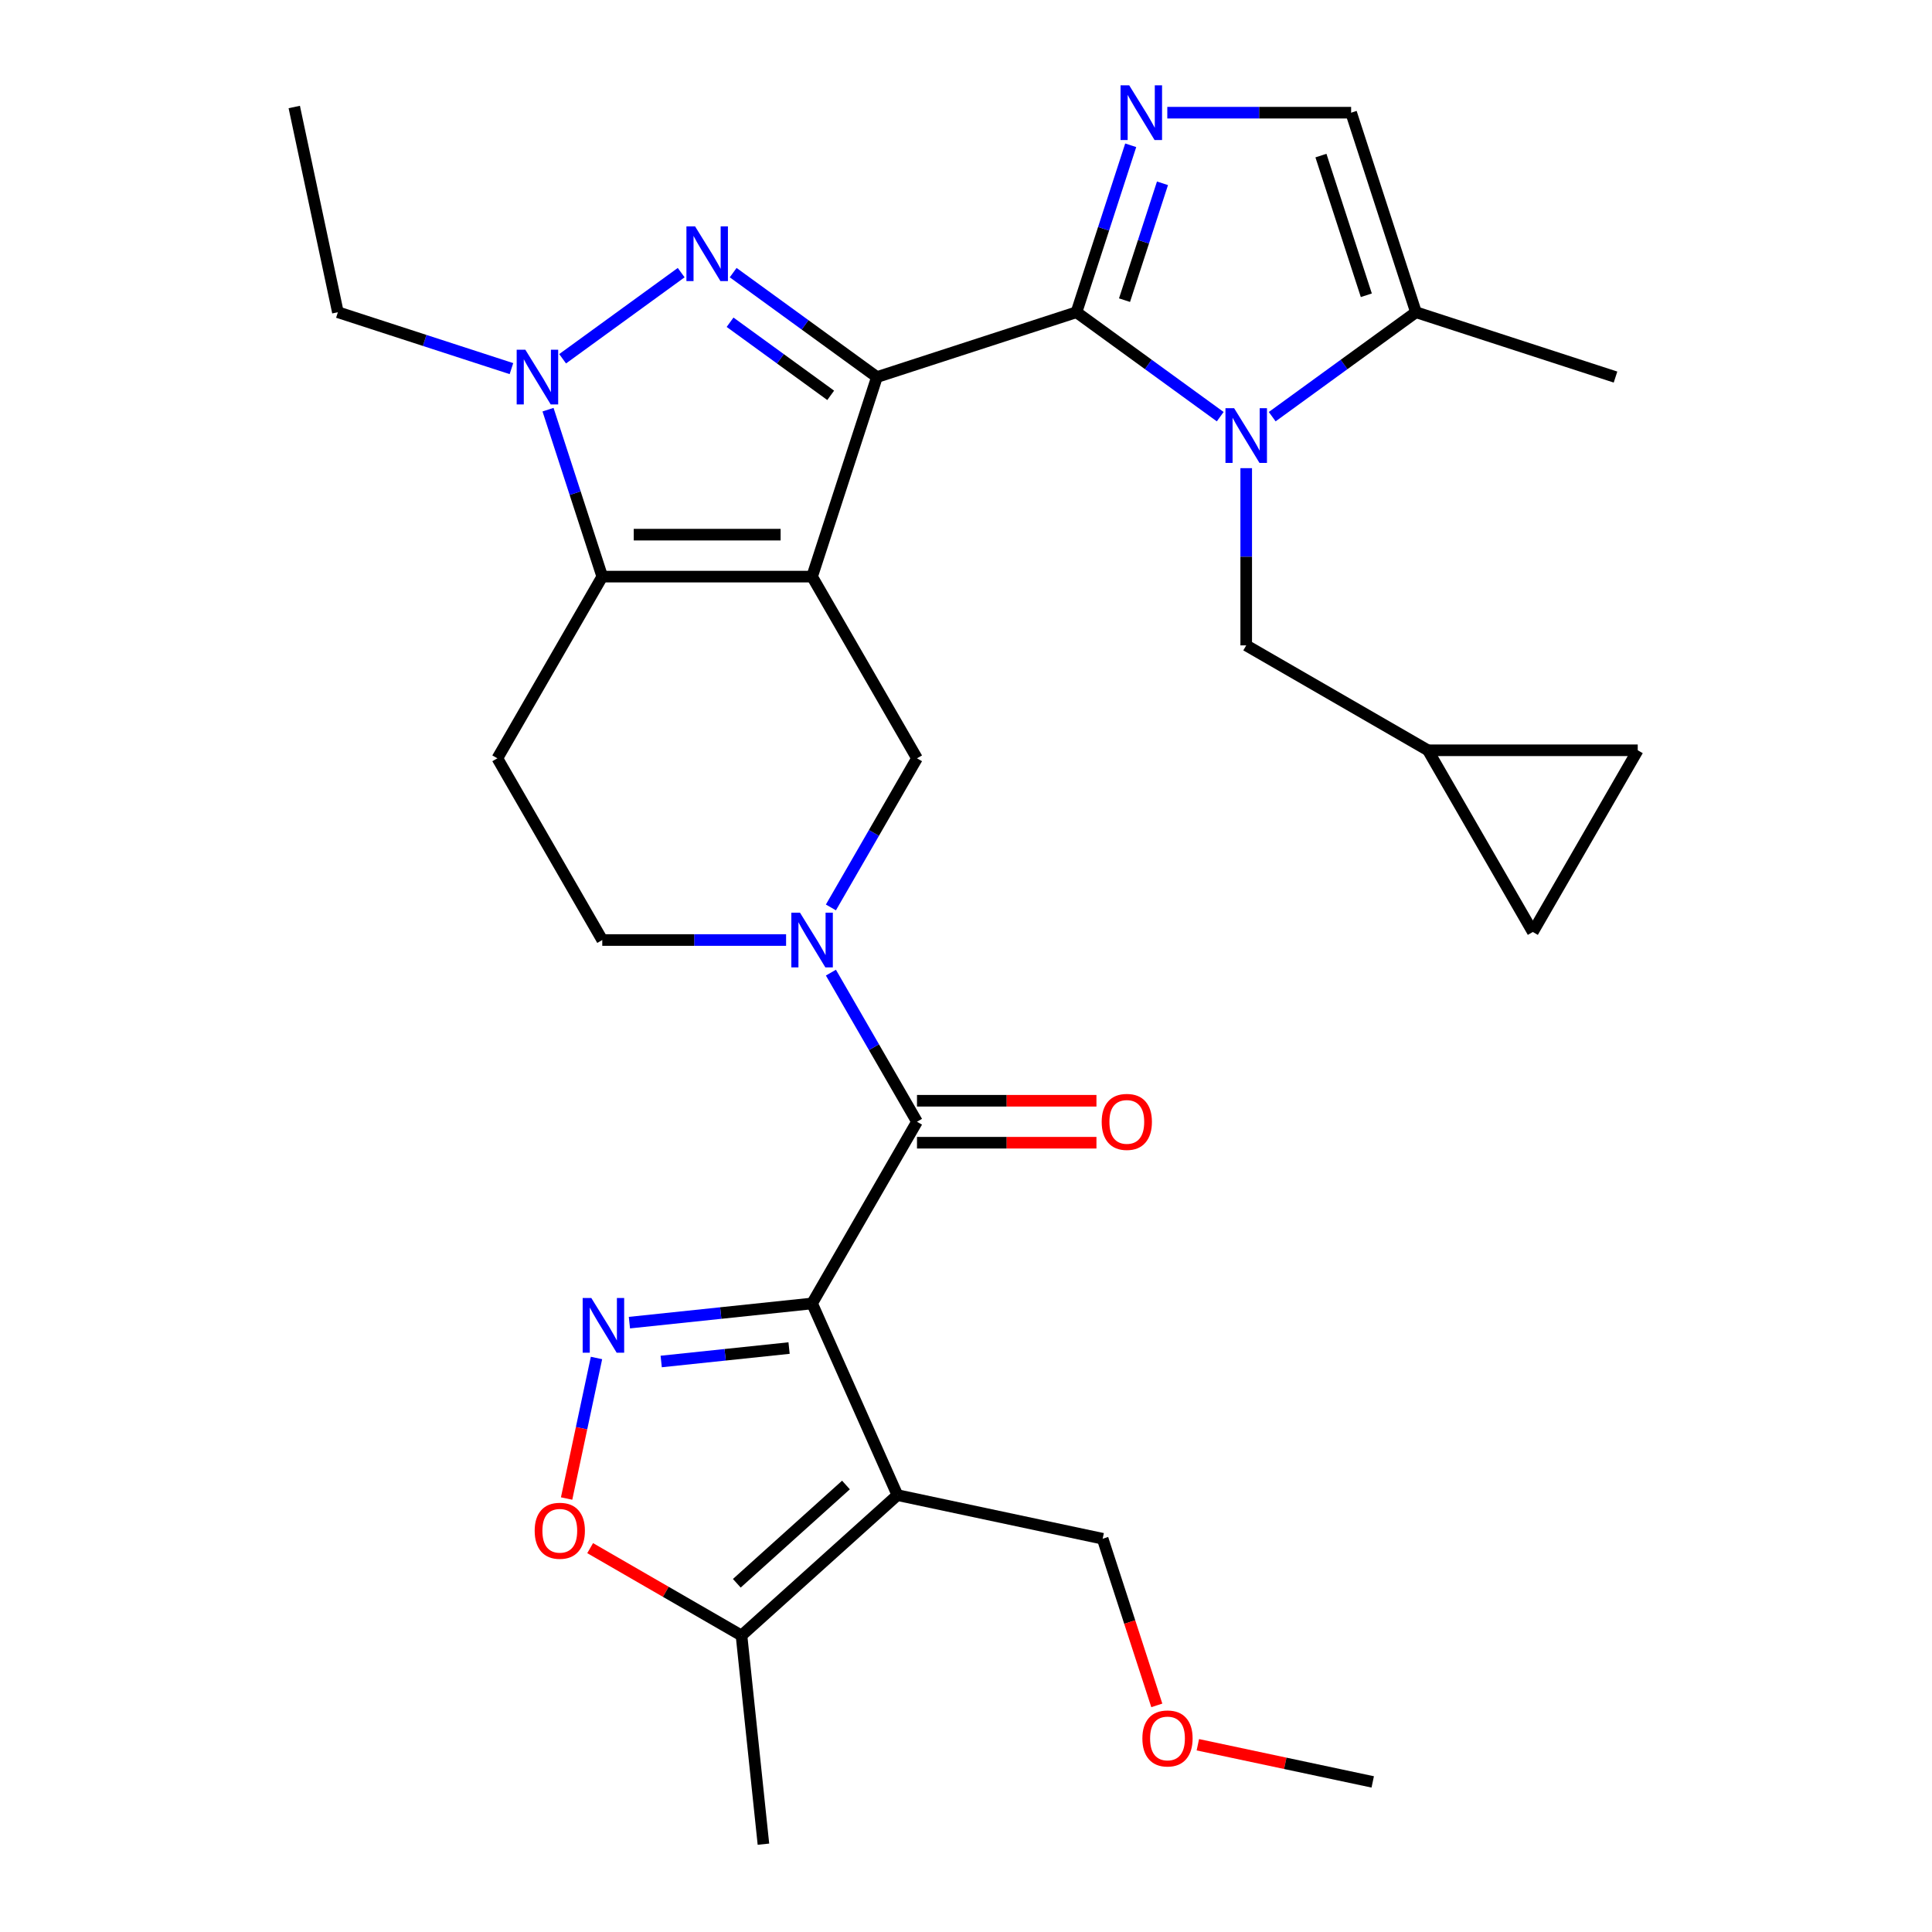 <?xml version='1.0' encoding='iso-8859-1'?>
<svg version='1.1' baseProfile='full'
              xmlns='http://www.w3.org/2000/svg'
                      xmlns:rdkit='http://www.rdkit.org/xml'
                      xmlns:xlink='http://www.w3.org/1999/xlink'
                  xml:space='preserve'
width='1000px' height='1000px' viewBox='0 0 1000 1000'>
<!-- END OF HEADER -->
<rect style='opacity:1.0;fill:#FFFFFF;stroke:none' width='1000' height='1000' x='0' y='0'> </rect>
<path class='bond-0' d='M 453.894,195.17 L 420.334,298.456' style='fill:none;fill-rule:evenodd;stroke:#000000;stroke-width:6px;stroke-linecap:butt;stroke-linejoin:miter;stroke-opacity:1' />
<path class='bond-1' d='M 453.894,195.17 L 557.179,161.611' style='fill:none;fill-rule:evenodd;stroke:#000000;stroke-width:6px;stroke-linecap:butt;stroke-linejoin:miter;stroke-opacity:1' />
<path class='bond-3' d='M 453.894,195.17 L 416.691,168.141' style='fill:none;fill-rule:evenodd;stroke:#000000;stroke-width:6px;stroke-linecap:butt;stroke-linejoin:miter;stroke-opacity:1' />
<path class='bond-3' d='M 416.691,168.141 L 379.489,141.112' style='fill:none;fill-rule:evenodd;stroke:#0000FF;stroke-width:6px;stroke-linecap:butt;stroke-linejoin:miter;stroke-opacity:1' />
<path class='bond-3' d='M 429.966,204.633 L 403.925,185.713' style='fill:none;fill-rule:evenodd;stroke:#000000;stroke-width:6px;stroke-linecap:butt;stroke-linejoin:miter;stroke-opacity:1' />
<path class='bond-3' d='M 403.925,185.713 L 377.883,166.793' style='fill:none;fill-rule:evenodd;stroke:#0000FF;stroke-width:6px;stroke-linecap:butt;stroke-linejoin:miter;stroke-opacity:1' />
<path class='bond-5' d='M 420.334,298.456 L 311.733,298.456' style='fill:none;fill-rule:evenodd;stroke:#000000;stroke-width:6px;stroke-linecap:butt;stroke-linejoin:miter;stroke-opacity:1' />
<path class='bond-5' d='M 404.044,276.736 L 328.024,276.736' style='fill:none;fill-rule:evenodd;stroke:#000000;stroke-width:6px;stroke-linecap:butt;stroke-linejoin:miter;stroke-opacity:1' />
<path class='bond-12' d='M 420.334,298.456 L 474.635,392.507' style='fill:none;fill-rule:evenodd;stroke:#000000;stroke-width:6px;stroke-linecap:butt;stroke-linejoin:miter;stroke-opacity:1' />
<path class='bond-4' d='M 557.179,161.611 L 594.382,188.64' style='fill:none;fill-rule:evenodd;stroke:#000000;stroke-width:6px;stroke-linecap:butt;stroke-linejoin:miter;stroke-opacity:1' />
<path class='bond-4' d='M 594.382,188.64 L 631.584,215.669' style='fill:none;fill-rule:evenodd;stroke:#0000FF;stroke-width:6px;stroke-linecap:butt;stroke-linejoin:miter;stroke-opacity:1' />
<path class='bond-10' d='M 557.179,161.611 L 571.217,118.406' style='fill:none;fill-rule:evenodd;stroke:#000000;stroke-width:6px;stroke-linecap:butt;stroke-linejoin:miter;stroke-opacity:1' />
<path class='bond-10' d='M 571.217,118.406 L 585.256,75.2' style='fill:none;fill-rule:evenodd;stroke:#0000FF;stroke-width:6px;stroke-linecap:butt;stroke-linejoin:miter;stroke-opacity:1' />
<path class='bond-10' d='M 582.048,155.361 L 591.875,125.117' style='fill:none;fill-rule:evenodd;stroke:#000000;stroke-width:6px;stroke-linecap:butt;stroke-linejoin:miter;stroke-opacity:1' />
<path class='bond-10' d='M 591.875,125.117 L 601.701,94.874' style='fill:none;fill-rule:evenodd;stroke:#0000FF;stroke-width:6px;stroke-linecap:butt;stroke-linejoin:miter;stroke-opacity:1' />
<path class='bond-2' d='M 420.334,674.66 L 474.635,580.609' style='fill:none;fill-rule:evenodd;stroke:#000000;stroke-width:6px;stroke-linecap:butt;stroke-linejoin:miter;stroke-opacity:1' />
<path class='bond-6' d='M 420.334,674.66 L 464.506,773.872' style='fill:none;fill-rule:evenodd;stroke:#000000;stroke-width:6px;stroke-linecap:butt;stroke-linejoin:miter;stroke-opacity:1' />
<path class='bond-7' d='M 420.334,674.66 L 373.059,679.629' style='fill:none;fill-rule:evenodd;stroke:#000000;stroke-width:6px;stroke-linecap:butt;stroke-linejoin:miter;stroke-opacity:1' />
<path class='bond-7' d='M 373.059,679.629 L 325.783,684.597' style='fill:none;fill-rule:evenodd;stroke:#0000FF;stroke-width:6px;stroke-linecap:butt;stroke-linejoin:miter;stroke-opacity:1' />
<path class='bond-7' d='M 408.422,697.752 L 375.329,701.23' style='fill:none;fill-rule:evenodd;stroke:#000000;stroke-width:6px;stroke-linecap:butt;stroke-linejoin:miter;stroke-opacity:1' />
<path class='bond-7' d='M 375.329,701.23 L 342.236,704.708' style='fill:none;fill-rule:evenodd;stroke:#0000FF;stroke-width:6px;stroke-linecap:butt;stroke-linejoin:miter;stroke-opacity:1' />
<path class='bond-8' d='M 352.579,141.112 L 291.213,185.697' style='fill:none;fill-rule:evenodd;stroke:#0000FF;stroke-width:6px;stroke-linecap:butt;stroke-linejoin:miter;stroke-opacity:1' />
<path class='bond-15' d='M 658.494,215.669 L 695.696,188.64' style='fill:none;fill-rule:evenodd;stroke:#0000FF;stroke-width:6px;stroke-linecap:butt;stroke-linejoin:miter;stroke-opacity:1' />
<path class='bond-15' d='M 695.696,188.64 L 732.899,161.611' style='fill:none;fill-rule:evenodd;stroke:#000000;stroke-width:6px;stroke-linecap:butt;stroke-linejoin:miter;stroke-opacity:1' />
<path class='bond-18' d='M 645.039,242.32 L 645.039,288.183' style='fill:none;fill-rule:evenodd;stroke:#0000FF;stroke-width:6px;stroke-linecap:butt;stroke-linejoin:miter;stroke-opacity:1' />
<path class='bond-18' d='M 645.039,288.183 L 645.039,334.045' style='fill:none;fill-rule:evenodd;stroke:#000000;stroke-width:6px;stroke-linecap:butt;stroke-linejoin:miter;stroke-opacity:1' />
<path class='bond-17' d='M 311.733,298.456 L 257.433,392.507' style='fill:none;fill-rule:evenodd;stroke:#000000;stroke-width:6px;stroke-linecap:butt;stroke-linejoin:miter;stroke-opacity:1' />
<path class='bond-31' d='M 311.733,298.456 L 297.695,255.25' style='fill:none;fill-rule:evenodd;stroke:#000000;stroke-width:6px;stroke-linecap:butt;stroke-linejoin:miter;stroke-opacity:1' />
<path class='bond-31' d='M 297.695,255.25 L 283.657,212.045' style='fill:none;fill-rule:evenodd;stroke:#0000FF;stroke-width:6px;stroke-linecap:butt;stroke-linejoin:miter;stroke-opacity:1' />
<path class='bond-14' d='M 464.506,773.872 L 383.8,846.54' style='fill:none;fill-rule:evenodd;stroke:#000000;stroke-width:6px;stroke-linecap:butt;stroke-linejoin:miter;stroke-opacity:1' />
<path class='bond-14' d='M 437.867,768.631 L 381.372,819.498' style='fill:none;fill-rule:evenodd;stroke:#000000;stroke-width:6px;stroke-linecap:butt;stroke-linejoin:miter;stroke-opacity:1' />
<path class='bond-24' d='M 464.506,773.872 L 570.734,796.451' style='fill:none;fill-rule:evenodd;stroke:#000000;stroke-width:6px;stroke-linecap:butt;stroke-linejoin:miter;stroke-opacity:1' />
<path class='bond-13' d='M 308.742,702.887 L 301.01,739.261' style='fill:none;fill-rule:evenodd;stroke:#0000FF;stroke-width:6px;stroke-linecap:butt;stroke-linejoin:miter;stroke-opacity:1' />
<path class='bond-13' d='M 301.01,739.261 L 293.278,775.636' style='fill:none;fill-rule:evenodd;stroke:#FF0000;stroke-width:6px;stroke-linecap:butt;stroke-linejoin:miter;stroke-opacity:1' />
<path class='bond-25' d='M 264.719,190.798 L 219.804,176.205' style='fill:none;fill-rule:evenodd;stroke:#0000FF;stroke-width:6px;stroke-linecap:butt;stroke-linejoin:miter;stroke-opacity:1' />
<path class='bond-25' d='M 219.804,176.205 L 174.889,161.611' style='fill:none;fill-rule:evenodd;stroke:#000000;stroke-width:6px;stroke-linecap:butt;stroke-linejoin:miter;stroke-opacity:1' />
<path class='bond-9' d='M 474.635,580.609 L 452.356,542.021' style='fill:none;fill-rule:evenodd;stroke:#000000;stroke-width:6px;stroke-linecap:butt;stroke-linejoin:miter;stroke-opacity:1' />
<path class='bond-9' d='M 452.356,542.021 L 430.077,503.433' style='fill:none;fill-rule:evenodd;stroke:#0000FF;stroke-width:6px;stroke-linecap:butt;stroke-linejoin:miter;stroke-opacity:1' />
<path class='bond-23' d='M 474.635,591.469 L 521.077,591.469' style='fill:none;fill-rule:evenodd;stroke:#000000;stroke-width:6px;stroke-linecap:butt;stroke-linejoin:miter;stroke-opacity:1' />
<path class='bond-23' d='M 521.077,591.469 L 567.52,591.469' style='fill:none;fill-rule:evenodd;stroke:#FF0000;stroke-width:6px;stroke-linecap:butt;stroke-linejoin:miter;stroke-opacity:1' />
<path class='bond-23' d='M 474.635,569.749 L 521.077,569.749' style='fill:none;fill-rule:evenodd;stroke:#000000;stroke-width:6px;stroke-linecap:butt;stroke-linejoin:miter;stroke-opacity:1' />
<path class='bond-23' d='M 521.077,569.749 L 567.52,569.749' style='fill:none;fill-rule:evenodd;stroke:#FF0000;stroke-width:6px;stroke-linecap:butt;stroke-linejoin:miter;stroke-opacity:1' />
<path class='bond-16' d='M 604.194,58.325 L 651.767,58.325' style='fill:none;fill-rule:evenodd;stroke:#0000FF;stroke-width:6px;stroke-linecap:butt;stroke-linejoin:miter;stroke-opacity:1' />
<path class='bond-16' d='M 651.767,58.325 L 699.339,58.325' style='fill:none;fill-rule:evenodd;stroke:#000000;stroke-width:6px;stroke-linecap:butt;stroke-linejoin:miter;stroke-opacity:1' />
<path class='bond-11' d='M 430.077,469.683 L 452.356,431.095' style='fill:none;fill-rule:evenodd;stroke:#0000FF;stroke-width:6px;stroke-linecap:butt;stroke-linejoin:miter;stroke-opacity:1' />
<path class='bond-11' d='M 452.356,431.095 L 474.635,392.507' style='fill:none;fill-rule:evenodd;stroke:#000000;stroke-width:6px;stroke-linecap:butt;stroke-linejoin:miter;stroke-opacity:1' />
<path class='bond-19' d='M 406.879,486.558 L 359.306,486.558' style='fill:none;fill-rule:evenodd;stroke:#0000FF;stroke-width:6px;stroke-linecap:butt;stroke-linejoin:miter;stroke-opacity:1' />
<path class='bond-19' d='M 359.306,486.558 L 311.733,486.558' style='fill:none;fill-rule:evenodd;stroke:#000000;stroke-width:6px;stroke-linecap:butt;stroke-linejoin:miter;stroke-opacity:1' />
<path class='bond-35' d='M 305.464,801.312 L 344.632,823.926' style='fill:none;fill-rule:evenodd;stroke:#FF0000;stroke-width:6px;stroke-linecap:butt;stroke-linejoin:miter;stroke-opacity:1' />
<path class='bond-35' d='M 344.632,823.926 L 383.8,846.54' style='fill:none;fill-rule:evenodd;stroke:#000000;stroke-width:6px;stroke-linecap:butt;stroke-linejoin:miter;stroke-opacity:1' />
<path class='bond-26' d='M 383.8,846.54 L 395.152,954.545' style='fill:none;fill-rule:evenodd;stroke:#000000;stroke-width:6px;stroke-linecap:butt;stroke-linejoin:miter;stroke-opacity:1' />
<path class='bond-27' d='M 732.899,161.611 L 836.184,195.17' style='fill:none;fill-rule:evenodd;stroke:#000000;stroke-width:6px;stroke-linecap:butt;stroke-linejoin:miter;stroke-opacity:1' />
<path class='bond-32' d='M 732.899,161.611 L 699.339,58.325' style='fill:none;fill-rule:evenodd;stroke:#000000;stroke-width:6px;stroke-linecap:butt;stroke-linejoin:miter;stroke-opacity:1' />
<path class='bond-32' d='M 707.208,152.83 L 683.716,80.53' style='fill:none;fill-rule:evenodd;stroke:#000000;stroke-width:6px;stroke-linecap:butt;stroke-linejoin:miter;stroke-opacity:1' />
<path class='bond-33' d='M 257.433,392.507 L 311.733,486.558' style='fill:none;fill-rule:evenodd;stroke:#000000;stroke-width:6px;stroke-linecap:butt;stroke-linejoin:miter;stroke-opacity:1' />
<path class='bond-20' d='M 645.039,334.045 L 739.09,388.346' style='fill:none;fill-rule:evenodd;stroke:#000000;stroke-width:6px;stroke-linecap:butt;stroke-linejoin:miter;stroke-opacity:1' />
<path class='bond-21' d='M 739.09,388.346 L 847.691,388.346' style='fill:none;fill-rule:evenodd;stroke:#000000;stroke-width:6px;stroke-linecap:butt;stroke-linejoin:miter;stroke-opacity:1' />
<path class='bond-22' d='M 739.09,388.346 L 793.39,482.397' style='fill:none;fill-rule:evenodd;stroke:#000000;stroke-width:6px;stroke-linecap:butt;stroke-linejoin:miter;stroke-opacity:1' />
<path class='bond-34' d='M 847.691,388.346 L 793.39,482.397' style='fill:none;fill-rule:evenodd;stroke:#000000;stroke-width:6px;stroke-linecap:butt;stroke-linejoin:miter;stroke-opacity:1' />
<path class='bond-28' d='M 570.734,796.451 L 584.746,839.576' style='fill:none;fill-rule:evenodd;stroke:#000000;stroke-width:6px;stroke-linecap:butt;stroke-linejoin:miter;stroke-opacity:1' />
<path class='bond-28' d='M 584.746,839.576 L 598.758,882.701' style='fill:none;fill-rule:evenodd;stroke:#FF0000;stroke-width:6px;stroke-linecap:butt;stroke-linejoin:miter;stroke-opacity:1' />
<path class='bond-30' d='M 174.889,161.611 L 152.309,55.383' style='fill:none;fill-rule:evenodd;stroke:#000000;stroke-width:6px;stroke-linecap:butt;stroke-linejoin:miter;stroke-opacity:1' />
<path class='bond-29' d='M 620.008,903.077 L 665.265,912.696' style='fill:none;fill-rule:evenodd;stroke:#FF0000;stroke-width:6px;stroke-linecap:butt;stroke-linejoin:miter;stroke-opacity:1' />
<path class='bond-29' d='M 665.265,912.696 L 710.521,922.316' style='fill:none;fill-rule:evenodd;stroke:#000000;stroke-width:6px;stroke-linecap:butt;stroke-linejoin:miter;stroke-opacity:1' />
<path  class='atom-4' d='M 359.774 117.176
L 369.054 132.176
Q 369.974 133.656, 371.454 136.336
Q 372.934 139.016, 373.014 139.176
L 373.014 117.176
L 376.774 117.176
L 376.774 145.496
L 372.894 145.496
L 362.934 129.096
Q 361.774 127.176, 360.534 124.976
Q 359.334 122.776, 358.974 122.096
L 358.974 145.496
L 355.294 145.496
L 355.294 117.176
L 359.774 117.176
' fill='#0000FF'/>
<path  class='atom-5' d='M 638.779 211.285
L 648.059 226.285
Q 648.979 227.765, 650.459 230.445
Q 651.939 233.125, 652.019 233.285
L 652.019 211.285
L 655.779 211.285
L 655.779 239.605
L 651.899 239.605
L 641.939 223.205
Q 640.779 221.285, 639.539 219.085
Q 638.339 216.885, 637.979 216.205
L 637.979 239.605
L 634.299 239.605
L 634.299 211.285
L 638.779 211.285
' fill='#0000FF'/>
<path  class='atom-8' d='M 306.068 671.852
L 315.348 686.852
Q 316.268 688.332, 317.748 691.012
Q 319.228 693.692, 319.308 693.852
L 319.308 671.852
L 323.068 671.852
L 323.068 700.172
L 319.188 700.172
L 309.228 683.772
Q 308.068 681.852, 306.828 679.652
Q 305.628 677.452, 305.268 676.772
L 305.268 700.172
L 301.588 700.172
L 301.588 671.852
L 306.068 671.852
' fill='#0000FF'/>
<path  class='atom-9' d='M 271.914 181.01
L 281.194 196.01
Q 282.114 197.49, 283.594 200.17
Q 285.074 202.85, 285.154 203.01
L 285.154 181.01
L 288.914 181.01
L 288.914 209.33
L 285.034 209.33
L 275.074 192.93
Q 273.914 191.01, 272.674 188.81
Q 271.474 186.61, 271.114 185.93
L 271.114 209.33
L 267.434 209.33
L 267.434 181.01
L 271.914 181.01
' fill='#0000FF'/>
<path  class='atom-11' d='M 584.479 44.165
L 593.759 59.165
Q 594.679 60.645, 596.159 63.325
Q 597.639 66.005, 597.719 66.165
L 597.719 44.165
L 601.479 44.165
L 601.479 72.485
L 597.599 72.485
L 587.639 56.085
Q 586.479 54.165, 585.239 51.965
Q 584.039 49.765, 583.679 49.085
L 583.679 72.485
L 579.999 72.485
L 579.999 44.165
L 584.479 44.165
' fill='#0000FF'/>
<path  class='atom-12' d='M 414.074 472.398
L 423.354 487.398
Q 424.274 488.878, 425.754 491.558
Q 427.234 494.238, 427.314 494.398
L 427.314 472.398
L 431.074 472.398
L 431.074 500.718
L 427.194 500.718
L 417.234 484.318
Q 416.074 482.398, 414.834 480.198
Q 413.634 477.998, 413.274 477.318
L 413.274 500.718
L 409.594 500.718
L 409.594 472.398
L 414.074 472.398
' fill='#0000FF'/>
<path  class='atom-14' d='M 276.749 792.319
Q 276.749 785.519, 280.109 781.719
Q 283.469 777.919, 289.749 777.919
Q 296.029 777.919, 299.389 781.719
Q 302.749 785.519, 302.749 792.319
Q 302.749 799.199, 299.349 803.119
Q 295.949 806.999, 289.749 806.999
Q 283.509 806.999, 280.109 803.119
Q 276.749 799.239, 276.749 792.319
M 289.749 803.799
Q 294.069 803.799, 296.389 800.919
Q 298.749 797.999, 298.749 792.319
Q 298.749 786.759, 296.389 783.959
Q 294.069 781.119, 289.749 781.119
Q 285.429 781.119, 283.069 783.919
Q 280.749 786.719, 280.749 792.319
Q 280.749 798.039, 283.069 800.919
Q 285.429 803.799, 289.749 803.799
' fill='#FF0000'/>
<path  class='atom-24' d='M 570.235 580.689
Q 570.235 573.889, 573.595 570.089
Q 576.955 566.289, 583.235 566.289
Q 589.515 566.289, 592.875 570.089
Q 596.235 573.889, 596.235 580.689
Q 596.235 587.569, 592.835 591.489
Q 589.435 595.369, 583.235 595.369
Q 576.995 595.369, 573.595 591.489
Q 570.235 587.609, 570.235 580.689
M 583.235 592.169
Q 587.555 592.169, 589.875 589.289
Q 592.235 586.369, 592.235 580.689
Q 592.235 575.129, 589.875 572.329
Q 587.555 569.489, 583.235 569.489
Q 578.915 569.489, 576.555 572.289
Q 574.235 575.089, 574.235 580.689
Q 574.235 586.409, 576.555 589.289
Q 578.915 592.169, 583.235 592.169
' fill='#FF0000'/>
<path  class='atom-29' d='M 591.293 899.816
Q 591.293 893.016, 594.653 889.216
Q 598.013 885.416, 604.293 885.416
Q 610.573 885.416, 613.933 889.216
Q 617.293 893.016, 617.293 899.816
Q 617.293 906.696, 613.893 910.616
Q 610.493 914.496, 604.293 914.496
Q 598.053 914.496, 594.653 910.616
Q 591.293 906.736, 591.293 899.816
M 604.293 911.296
Q 608.613 911.296, 610.933 908.416
Q 613.293 905.496, 613.293 899.816
Q 613.293 894.256, 610.933 891.456
Q 608.613 888.616, 604.293 888.616
Q 599.973 888.616, 597.613 891.416
Q 595.293 894.216, 595.293 899.816
Q 595.293 905.536, 597.613 908.416
Q 599.973 911.296, 604.293 911.296
' fill='#FF0000'/>
</svg>
